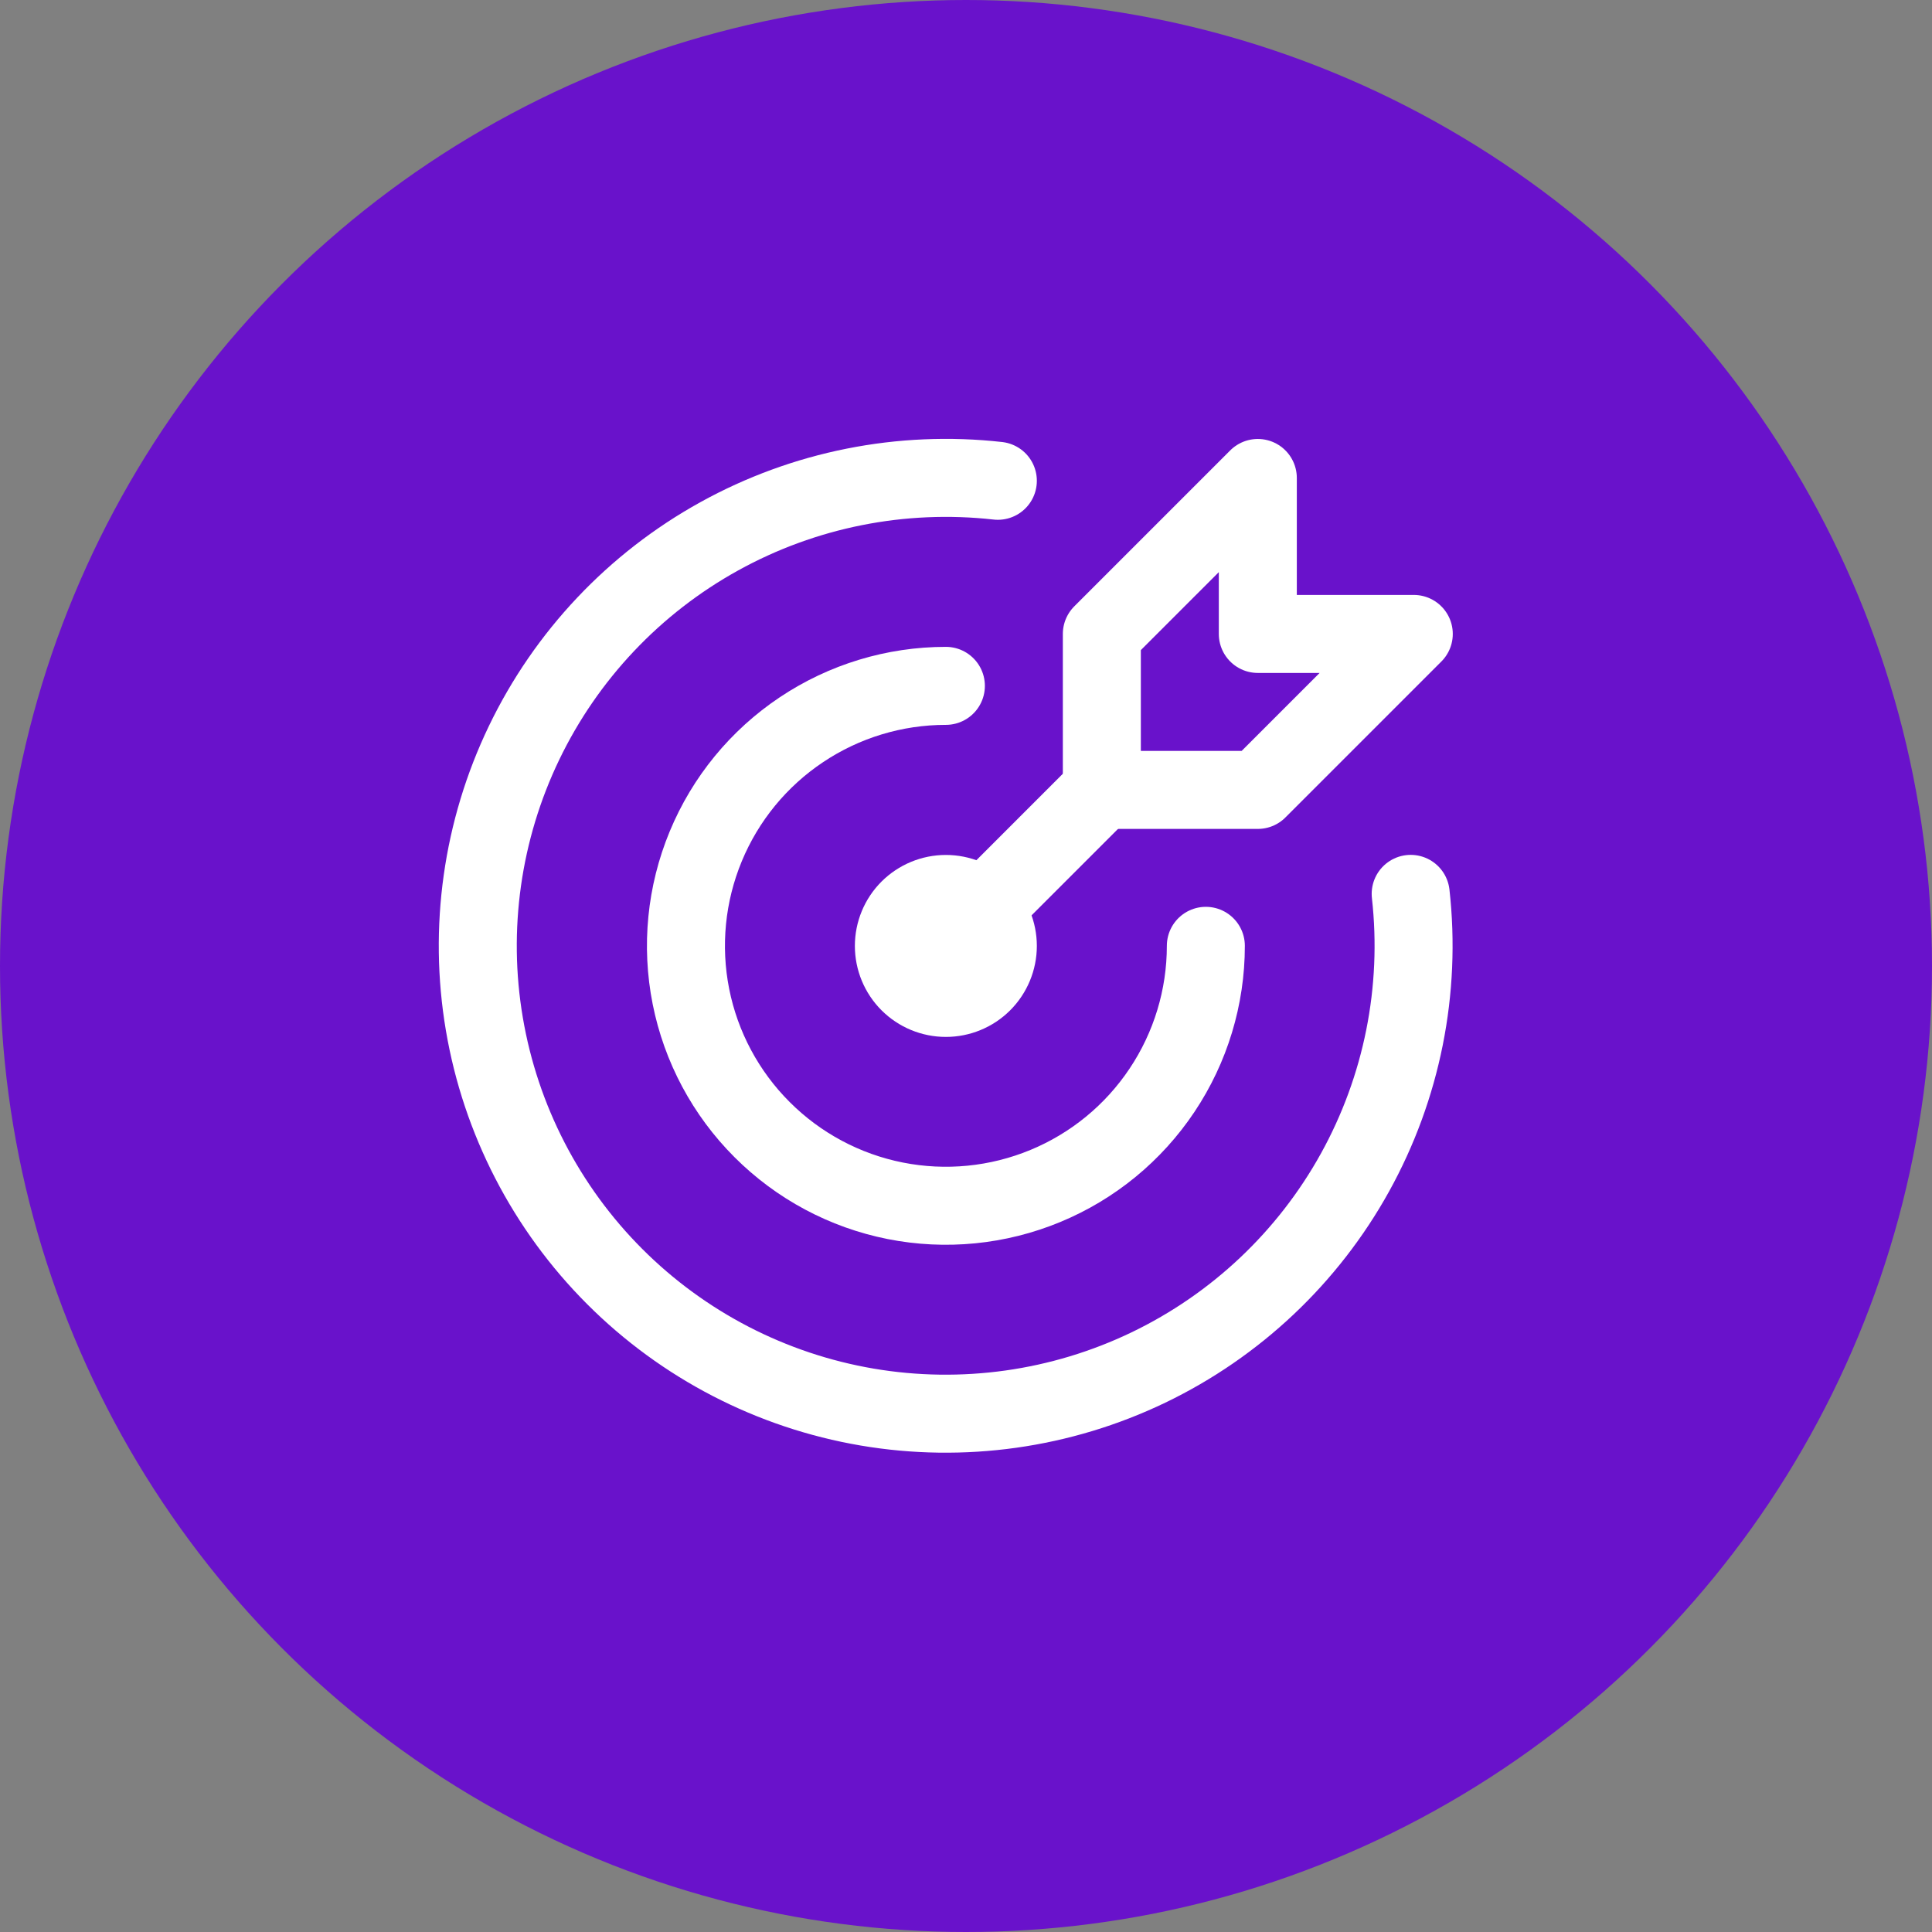 <svg width="48" height="48" viewBox="0 0 48 48" fill="none" xmlns="http://www.w3.org/2000/svg">
<rect x="0" y="0" width="48" height="48" fill="#808080" stroke="none"/>
<circle cx="24" cy="24" r="24" fill="#6912CB"/>
<rect width="28.8" height="28.8" transform="translate(9.6 9.6)" fill="#6912CB"/>
<path d="M22.208 23.501C22.208 23.844 22.344 24.172 22.586 24.415C22.829 24.657 23.157 24.793 23.5 24.793C23.842 24.793 24.171 24.657 24.413 24.415C24.655 24.172 24.791 23.844 24.791 23.501C24.791 23.159 24.655 22.83 24.413 22.588C24.171 22.346 23.842 22.21 23.5 22.21C23.157 22.21 22.829 22.346 22.586 22.588C22.344 22.83 22.208 23.159 22.208 23.501Z" stroke="white" stroke-width="1.938" stroke-linecap="round" stroke-linejoin="round"/>
<path d="M23.5 17.04C22.223 17.04 20.974 17.419 19.912 18.129C18.85 18.838 18.022 19.847 17.534 21.027C17.045 22.207 16.917 23.506 17.166 24.759C17.415 26.011 18.03 27.162 18.934 28.065C19.837 28.969 20.988 29.584 22.24 29.833C23.493 30.082 24.792 29.954 25.972 29.465C27.152 28.977 28.161 28.149 28.87 27.087C29.58 26.025 29.959 24.776 29.959 23.499" stroke="white" stroke-width="1.938" stroke-linecap="round" stroke-linejoin="round"/>
<path d="M24.791 11.945C22.396 11.677 19.977 12.159 17.869 13.325C15.76 14.491 14.066 16.284 13.021 18.455C11.976 20.626 11.631 23.069 12.034 25.444C12.438 27.82 13.569 30.012 15.273 31.716C16.976 33.42 19.167 34.553 21.543 34.958C23.918 35.362 26.361 35.019 28.533 33.975C30.704 32.931 32.498 31.237 33.665 29.129C34.832 27.021 35.316 24.602 35.048 22.208" stroke="white" stroke-width="1.938" stroke-linecap="round" stroke-linejoin="round"/>
<path d="M27.375 15.75V19.625H31.25L35.125 15.75H31.25V11.875L27.375 15.75Z" stroke="white" stroke-width="1.938" stroke-linecap="round" stroke-linejoin="round"/>
<path d="M27.375 19.625L23.5 23.5" stroke="white" stroke-width="1.938" stroke-linecap="round" stroke-linejoin="round"/>
</svg>
